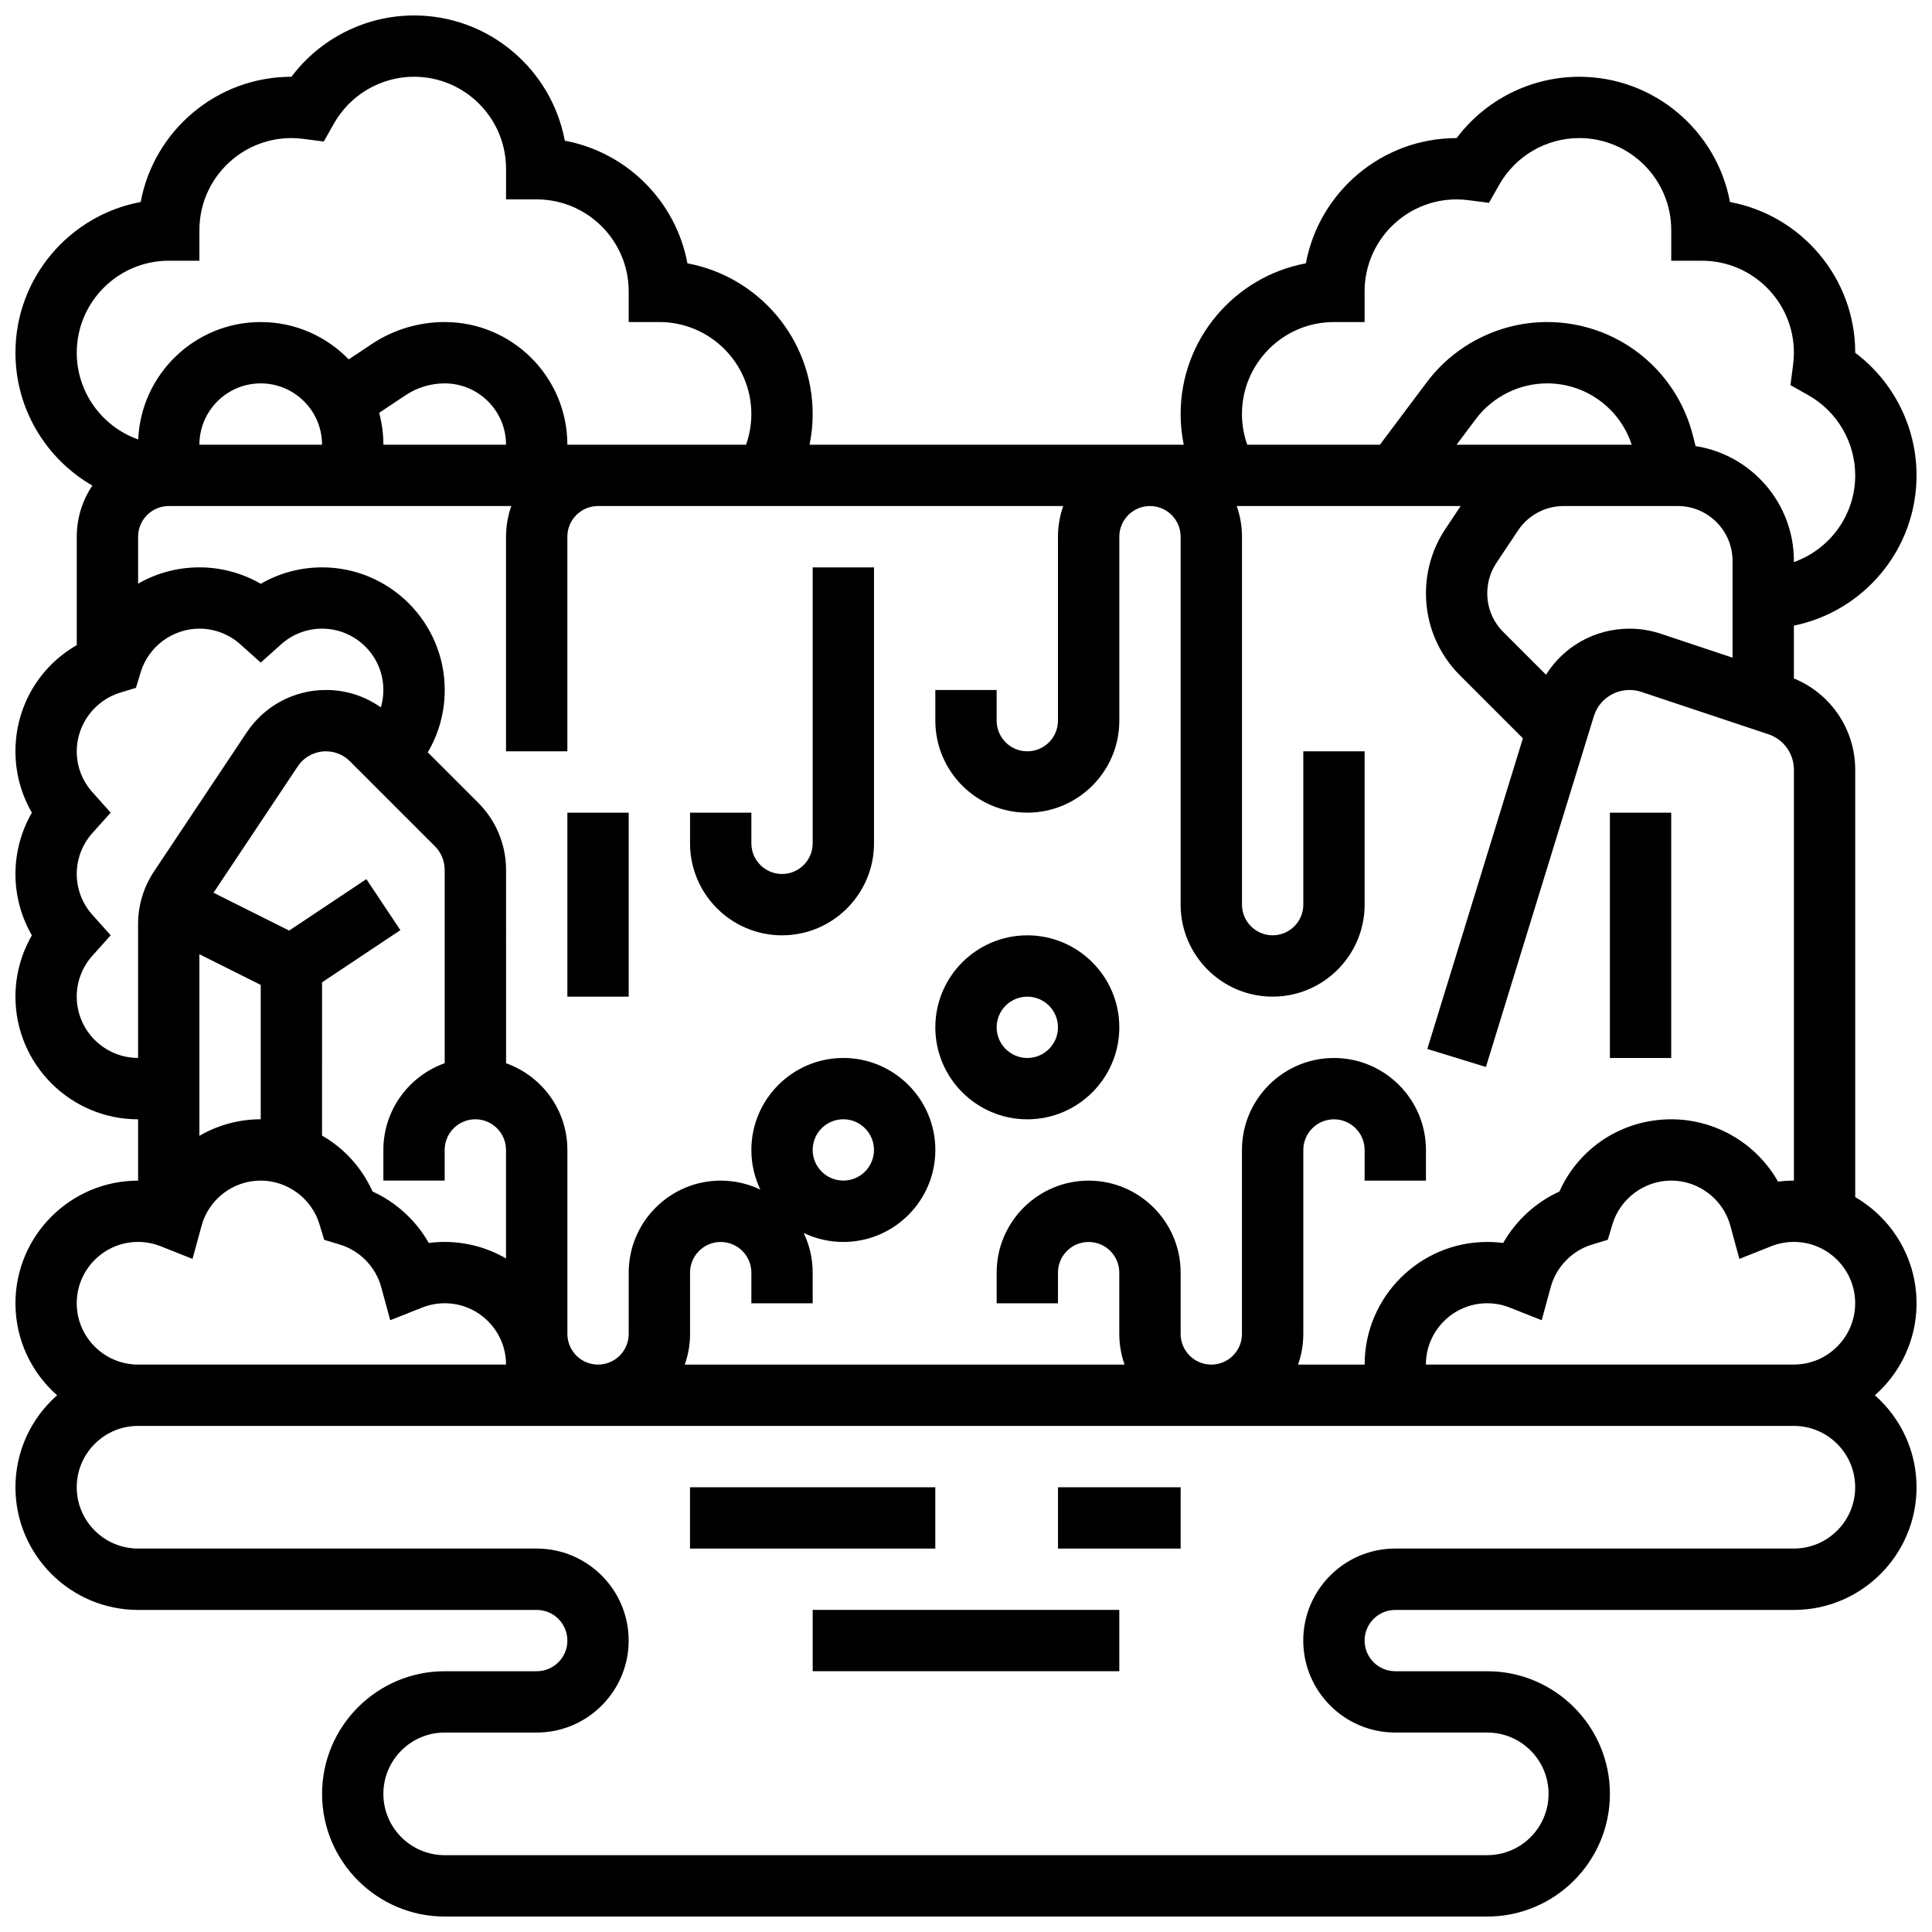 <?xml version="1.0" encoding="UTF-8"?>
<!-- Uploaded to: ICON Repo, www.svgrepo.com, Generator: ICON Repo Mixer Tools -->
<svg width="800px" height="800px" version="1.1" viewBox="144 144 512 512" xmlns="http://www.w3.org/2000/svg">
 <defs>
  <clipPath id="a">
   <path d="m148.09 148.09h503.81v503.81h-503.81z"/>
  </clipPath>
 </defs>
 <g clip-path="url(#a)">
  <path d="m651.9 489.38c0-12.004-6.547-22.5-16.25-28.133v-113.25c0-10.691-6.465-20.203-16.25-24.203v-13.996c18.523-3.777 32.504-20.191 32.504-39.812 0-12.848-6.117-24.879-16.25-32.496v-0.008c0-19.863-14.324-36.441-33.188-39.945-3.512-18.863-20.09-33.191-39.949-33.191-12.848 0-24.879 6.117-32.496 16.25h-0.008c-19.863 0-36.441 14.324-39.945 33.188-18.863 3.512-33.191 20.09-33.191 39.949 0 2.742 0.281 5.461 0.824 8.125h-99.16c0.543-2.664 0.824-5.387 0.824-8.125 0-19.863-14.324-36.441-33.188-39.945-3.059-16.445-16.059-29.445-32.504-32.504-3.504-18.863-20.082-33.188-39.945-33.188-12.848 0-24.879 6.117-32.496 16.25h-0.008c-19.863 0-36.441 14.324-39.945 33.188-18.863 3.508-33.188 20.086-33.188 39.949 0 15.031 8.211 28.172 20.379 35.199-2.606 3.879-4.129 8.543-4.129 13.555v28.73c-9.938 5.695-16.25 16.262-16.25 28.152 0 5.754 1.52 11.348 4.356 16.25-2.836 4.906-4.356 10.5-4.356 16.254s1.52 11.348 4.356 16.25c-2.836 4.906-4.356 10.5-4.356 16.254 0 17.922 14.582 32.504 32.504 32.504v16.25c-17.922 0-32.504 14.582-32.504 32.504 0 9.703 4.277 18.418 11.039 24.379-6.762 5.961-11.039 14.676-11.039 24.379 0 17.922 14.582 32.504 32.504 32.504h105.64c4.481 0 8.125 3.644 8.125 8.125s-3.644 8.125-8.125 8.125h-24.379c-17.922 0-32.504 14.582-32.504 32.504 0 17.922 14.582 32.504 32.504 32.504h276.28c17.922 0 32.504-14.582 32.504-32.504 0-17.922-14.582-32.504-32.504-32.504h-24.379c-4.481 0-8.125-3.644-8.125-8.125s3.644-8.125 8.125-8.125h105.64c17.922 0 32.504-14.582 32.504-32.504 0-9.703-4.277-18.418-11.039-24.379 6.766-5.961 11.043-14.676 11.043-24.379zm-98.191-166.57-11.312-11.312c-2.746-2.746-4.258-6.398-4.258-10.281 0-2.879 0.844-5.668 2.441-8.066l5.715-8.574c2.703-4.055 7.227-6.477 12.098-6.477h30.211c8.02 0 14.539 6.523 14.539 14.539v25.648l-19.031-6.344c-2.672-0.891-5.457-1.344-8.273-1.344-9.199 0.008-17.434 4.723-22.129 12.211zm-23.695-60.961 5.109-6.812c4.434-5.91 11.488-9.438 18.875-9.438 10.281 0 19.262 6.606 22.414 16.25zm-56.883-8.125c0-13.441 10.938-24.379 24.379-24.379h8.125v-8.125c0-13.441 10.938-24.379 24.379-24.379 1.02 0 2.055 0.07 3.16 0.211l5.422 0.699 2.691-4.758c4.324-7.648 12.461-12.402 21.23-12.402 13.441 0 24.379 10.938 24.379 24.379v8.125h8.125c13.441 0 24.379 10.938 24.379 24.379 0 1.02-0.07 2.051-0.211 3.156l-0.699 5.422 4.758 2.691c7.648 4.328 12.402 12.465 12.402 21.234 0 10.594-6.793 19.625-16.25 22.98v-0.312c0-15.375-11.324-28.148-26.066-30.43l-0.672-2.684c-4.445-17.773-20.344-30.188-38.664-30.188-12.477 0-24.395 5.957-31.879 15.938l-12.422 16.566h-35.172c-0.914-2.594-1.395-5.344-1.395-8.125zm-284.41-40.629h8.125v-8.125c0-13.441 10.938-24.379 24.379-24.379 1.02 0 2.055 0.07 3.16 0.211l5.422 0.699 2.691-4.758c4.328-7.652 12.461-12.406 21.23-12.406 13.441 0 24.379 10.938 24.379 24.379v8.125h8.125c13.441 0 24.379 10.938 24.379 24.379v8.125h8.125c13.441 0 24.379 10.938 24.379 24.379 0 2.781-0.48 5.531-1.398 8.125h-47.359c0-17.922-14.582-32.504-32.504-32.504-6.926 0-13.633 2.031-19.395 5.871l-6.039 4.027c-5.91-6.098-14.176-9.898-23.32-9.898-17.457 0-31.738 13.836-32.469 31.117-9.477-3.344-16.289-12.383-16.289-22.988 0-13.441 10.938-24.379 24.379-24.379zm8.125 48.754c0-8.961 7.293-16.25 16.25-16.25 8.961 0 16.25 7.293 16.25 16.25zm47.637-8.445 6.992-4.66c3.086-2.059 6.676-3.144 10.379-3.144 8.961 0 16.25 7.293 16.25 16.25h-32.5c0-2.922-0.395-5.75-1.121-8.445zm35.023 24.699c-0.902 2.543-1.398 5.277-1.398 8.125v56.883h16.25v-56.883c0-4.481 3.644-8.125 8.125-8.125h123.29c-0.902 2.543-1.398 5.277-1.398 8.125v48.754c0 4.481-3.644 8.125-8.125 8.125-4.481 0-8.125-3.644-8.125-8.125v-8.125h-16.25v8.125c0 13.441 10.934 24.379 24.379 24.379 13.441 0 24.379-10.938 24.379-24.379v-48.754c0-4.481 3.644-8.125 8.125-8.125 4.481 0 8.125 3.644 8.125 8.125v97.512c0 13.441 10.934 24.379 24.379 24.379 13.441 0 24.379-10.938 24.379-24.379v-40.629h-16.25v40.629c0 4.481-3.644 8.125-8.125 8.125s-8.125-3.644-8.125-8.125v-97.512c0-2.848-0.496-5.582-1.398-8.125h59.348l-4.023 6.035c-3.383 5.074-5.172 10.98-5.172 17.082 0 8.227 3.203 15.957 9.02 21.773l16.668 16.668-25.328 82.32 15.531 4.777 28.586-92.902c1.289-4.188 5.098-7 9.477-7 1.07 0 2.121 0.172 3.137 0.508l33.645 11.215c4.055 1.352 6.777 5.133 6.777 9.406v108.89c-1.414 0-2.816 0.09-4.199 0.27-5.672-10.012-16.418-16.52-28.309-16.52-13.008 0-24.453 7.539-29.641 19.141-6.273 2.856-11.508 7.68-14.898 13.637-1.391-0.184-2.797-0.273-4.215-0.273-17.922 0-32.504 14.582-32.504 32.504h-17.648c0.902-2.543 1.398-5.277 1.398-8.125v-48.754c0-4.481 3.644-8.125 8.125-8.125s8.125 3.644 8.125 8.125v8.125h16.25v-8.125c0-13.441-10.934-24.379-24.379-24.379-13.441 0-24.379 10.938-24.379 24.379v48.754c0 4.481-3.644 8.125-8.125 8.125-4.481 0-8.125-3.644-8.125-8.125v-16.25c0-13.441-10.934-24.379-24.379-24.379-13.441 0-24.379 10.938-24.379 24.379v8.125h16.25v-8.125c0-4.481 3.644-8.125 8.125-8.125 4.481 0 8.125 3.644 8.125 8.125v16.25c0 2.848 0.496 5.582 1.398 8.125h-116.55c0.902-2.543 1.398-5.277 1.398-8.125v-16.25c0-4.481 3.644-8.125 8.125-8.125 4.481 0 8.125 3.644 8.125 8.125v8.125h16.25v-8.125c0-3.762-0.855-7.328-2.387-10.512 3.188 1.523 6.75 2.383 10.516 2.383 13.441 0 24.379-10.938 24.379-24.379s-10.934-24.379-24.379-24.379c-13.441 0-24.379 10.938-24.379 24.379 0 3.762 0.855 7.328 2.387 10.512-3.184-1.527-6.75-2.387-10.512-2.387-13.441 0-24.379 10.938-24.379 24.379v16.25c0 4.481-3.644 8.125-8.125 8.125s-8.125-3.644-8.125-8.125v-48.754c0-10.594-6.793-19.625-16.25-22.98l-0.004-51.188c0-6.742-2.625-13.082-7.394-17.852l-13.355-13.355c2.93-4.949 4.496-10.613 4.496-16.516 0-17.922-14.582-32.504-32.504-32.504-5.754 0-11.348 1.52-16.25 4.356-4.906-2.836-10.5-4.356-16.254-4.356-5.887 0-11.441 1.555-16.25 4.32v-12.445c0-4.481 3.644-8.125 8.125-8.125zm79.859 170.64c0-4.481 3.644-8.125 8.125-8.125 4.481 0 8.125 3.644 8.125 8.125 0 4.481-3.644 8.125-8.125 8.125-4.477 0-8.125-3.644-8.125-8.125zm-146.27-43.734v35.609c-5.852 0-11.422 1.582-16.25 4.379v-48.113zm16.25-0.672 20.762-13.84-9.016-13.523-20.453 13.637-20.055-10.027 22.316-33.473c1.672-2.508 4.469-4.004 7.481-4.004 2.402 0 4.66 0.934 6.359 2.637l22.477 22.473c1.699 1.699 2.633 3.957 2.633 6.359v51.191c-9.457 3.356-16.25 12.387-16.25 22.98v8.125h16.25v-8.125c0-4.481 3.644-8.125 8.125-8.125s8.125 3.644 8.125 8.125v28.75c-4.785-2.773-10.332-4.371-16.25-4.371-1.418 0-2.824 0.09-4.215 0.273-3.391-5.957-8.625-10.781-14.898-13.637-2.84-6.352-7.566-11.477-13.391-14.82l0.004-40.605zm-65.008 3.777c0-4.004 1.473-7.852 4.141-10.832l4.856-5.422-4.852-5.422c-2.672-2.981-4.144-6.828-4.144-10.828 0-4.004 1.473-7.852 4.141-10.832l4.856-5.422-4.852-5.422c-2.672-2.981-4.144-6.828-4.144-10.828 0-7.102 4.742-13.496 11.531-15.555l4.16-1.262 1.262-4.16c2.055-6.785 8.453-11.527 15.551-11.527 4.004 0 7.852 1.473 10.832 4.141l5.422 4.852 5.422-4.852c2.981-2.672 6.828-4.141 10.828-4.141 8.961 0 16.25 7.293 16.25 16.25 0 1.586-0.23 3.137-0.668 4.617-4.223-2.996-9.258-4.617-14.543-4.617-8.461 0-16.312 4.203-21.004 11.242l-24.547 36.82c-2.777 4.16-4.242 9.004-4.242 14.004v35.445c-8.961 0-16.254-7.289-16.254-16.25zm0 81.258c0-8.961 7.293-16.25 16.25-16.25 2.059 0 4.074 0.387 5.988 1.145l8.453 3.352 2.387-8.773c1.918-7.051 8.363-11.977 15.68-11.977 7.102 0 13.496 4.742 15.555 11.531l1.262 4.16 4.16 1.262c5.305 1.605 9.504 5.93 10.957 11.277l2.387 8.773 8.453-3.352c1.914-0.758 3.93-1.145 5.988-1.145 8.961 0 16.25 7.293 16.25 16.25h-97.516c-8.961 0-16.254-7.293-16.254-16.254zm471.31 48.758c0 8.961-7.293 16.25-16.25 16.25h-105.64c-13.441 0-24.379 10.938-24.379 24.379 0 13.441 10.934 24.379 24.379 24.379h24.379c8.961 0 16.25 7.293 16.25 16.25 0 8.961-7.293 16.25-16.25 16.25l-276.29 0.004c-8.961 0-16.25-7.293-16.25-16.25 0-8.961 7.293-16.25 16.25-16.25h24.379c13.441 0 24.379-10.938 24.379-24.379 0-13.441-10.934-24.379-24.379-24.379l-105.64-0.004c-8.961 0-16.25-7.293-16.25-16.25 0-8.961 7.293-16.25 16.25-16.25h438.8c8.961-0.004 16.254 7.289 16.254 16.25zm-113.77-32.504c0-8.961 7.293-16.25 16.25-16.25 2.059 0 4.074 0.387 5.988 1.145l8.453 3.352 2.387-8.773c1.453-5.348 5.652-9.668 10.957-11.277l4.16-1.262 1.262-4.16c2.055-6.789 8.449-11.531 15.551-11.531 7.312 0 13.762 4.926 15.68 11.973l2.387 8.773 8.453-3.352c1.914-0.758 3.93-1.145 5.988-1.145 8.961 0 16.25 7.293 16.25 16.25 0 8.961-7.293 16.25-16.25 16.25z"/>
 </g>
 <path d="m326.86 538.14h65.008v16.25h-65.008z"/>
 <path d="m424.38 538.14h32.504v16.25h-32.504z"/>
 <path d="m359.37 570.64h81.258v16.25h-81.258z"/>
 <path d="m570.64 359.37h16.25v65.008h-16.25z"/>
 <path d="m294.36 359.37h16.25v48.754h-16.25z"/>
 <path d="m351.24 391.87c13.441 0 24.379-10.938 24.379-24.379v-73.133h-16.25v73.133c0 4.481-3.644 8.125-8.125 8.125-4.481 0-8.125-3.644-8.125-8.125v-8.125h-16.25v8.125c-0.008 13.445 10.93 24.379 24.371 24.379z"/>
 <path d="m416.25 440.63c13.441 0 24.379-10.938 24.379-24.379s-10.934-24.379-24.379-24.379c-13.441 0-24.379 10.938-24.379 24.379s10.938 24.379 24.379 24.379zm0-32.504c4.481 0 8.125 3.644 8.125 8.125s-3.644 8.125-8.125 8.125-8.125-3.644-8.125-8.125 3.644-8.125 8.125-8.125z"/>
</svg>